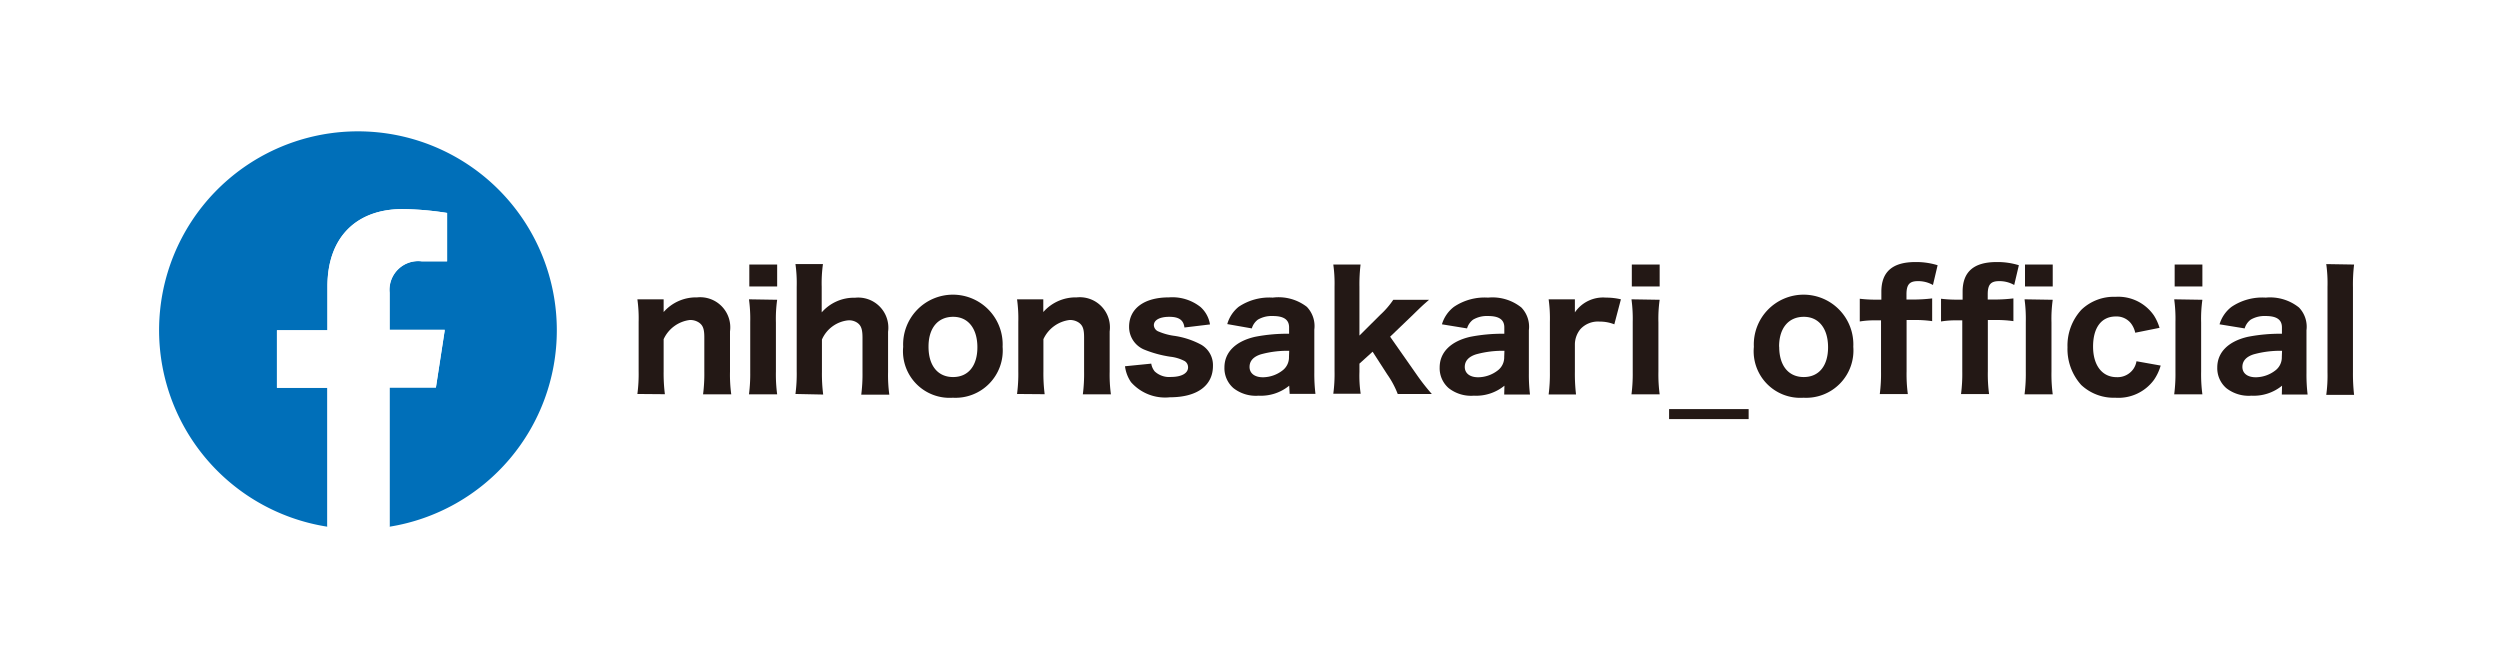 <svg xmlns="http://www.w3.org/2000/svg" viewBox="0 0 220 57"><title>sns_btn_fb</title><g id="レイヤー_2" data-name="レイヤー 2"><g id="レイヤー_1-2" data-name="レイヤー 1"><rect width="220" height="57" style="fill:#fff"/><path d="M49,29.06A17.5,17.5,0,1,0,28.81,46.35V34.12H24.37V29.06h4.44V25.21c0-4.39,2.61-6.81,6.61-6.81a26.91,26.91,0,0,1,3.92.34V23H37.14a2.53,2.53,0,0,0-2.85,2.73v3.28h4.85l-.78,5.06H34.28V46.35A17.5,17.5,0,0,0,49,29.06Z" style="fill:#006fb9"/><path d="M38.36,34.12l.78-5.06H34.28V25.78A2.53,2.53,0,0,1,37.14,23h2.21V18.74a26.91,26.91,0,0,0-3.92-.34c-4,0-6.61,2.42-6.61,6.81v3.86H24.37v5.06h4.44V46.35a17.68,17.68,0,0,0,5.47,0V34.12Z" style="fill:#fff"/><path d="M56.09,34.67a13.59,13.59,0,0,0,.11-2V28.34a12.08,12.08,0,0,0-.11-2H58.4v.56c0,.11,0,.29,0,.56a3.79,3.79,0,0,1,2.94-1.29,2.65,2.65,0,0,1,2.9,3v3.53a12.75,12.75,0,0,0,.11,2H61.87a14.11,14.11,0,0,0,.11-2v-3c0-.73-.11-1.05-.45-1.3a1.38,1.38,0,0,0-.83-.24,2.93,2.93,0,0,0-2.3,1.69v2.84a14.64,14.64,0,0,0,.11,2Z" style="fill:#231815"/><path d="M68.39,26.38a12,12,0,0,0-.11,2V32.7a13.3,13.3,0,0,0,.11,2H65.91a14.11,14.11,0,0,0,.11-2V28.34a12.75,12.75,0,0,0-.11-2Zm0-3.1v1.93H65.94V23.28Z" style="fill:#231815"/><path d="M70,34.67a13.59,13.59,0,0,0,.11-2V25.24a12.08,12.08,0,0,0-.11-2h2.42a12.09,12.09,0,0,0-.11,2v1.69c0,.13,0,.29,0,.56a3.77,3.77,0,0,1,2.94-1.29,2.65,2.65,0,0,1,2.9,3v3.53a12.75,12.75,0,0,0,.11,2H75.79a14.11,14.11,0,0,0,.11-2v-3c0-.73-.11-1.08-.45-1.32a1.27,1.27,0,0,0-.81-.22,2.84,2.84,0,0,0-2.31,1.69v2.84a14.64,14.64,0,0,0,.11,2Z" style="fill:#231815"/><path d="M79.48,30.52a4.38,4.38,0,1,1,8.75,0A4.16,4.16,0,0,1,83.85,35,4.1,4.1,0,0,1,79.48,30.52Zm2.23,0c0,1.65.81,2.66,2.16,2.66s2.14-1,2.14-2.62-.79-2.68-2.13-2.68S81.71,28.86,81.71,30.5Z" style="fill:#231815"/><path d="M89.5,34.67a13.59,13.59,0,0,0,.11-2V28.34a12.08,12.08,0,0,0-.11-2h2.31v.56c0,.11,0,.29,0,.56a3.79,3.79,0,0,1,2.94-1.29,2.65,2.65,0,0,1,2.9,3v3.53a12.75,12.75,0,0,0,.11,2H95.29a14.11,14.11,0,0,0,.11-2v-3c0-.73-.11-1.05-.45-1.3a1.38,1.38,0,0,0-.83-.24,2.93,2.93,0,0,0-2.3,1.69v2.84a14.64,14.64,0,0,0,.11,2Z" style="fill:#231815"/><path d="M101.31,32a1.42,1.42,0,0,0,.31.69,1.87,1.87,0,0,0,1.44.48c.91,0,1.49-.32,1.49-.84a.64.64,0,0,0-.29-.55,3.58,3.58,0,0,0-1.28-.39,10,10,0,0,1-2.3-.63,2.16,2.16,0,0,1-1.32-2c0-1.61,1.33-2.59,3.5-2.59a4,4,0,0,1,2.79.85,2.61,2.61,0,0,1,.83,1.53l-2.25.27c-.08-.66-.49-.94-1.33-.94s-1.36.28-1.36.74a.63.63,0,0,0,.43.56,5.27,5.27,0,0,0,1.27.36,7.19,7.19,0,0,1,2.44.78,2.07,2.07,0,0,1,1.06,1.88c0,1.74-1.4,2.76-3.78,2.76a4,4,0,0,1-3.43-1.33A3.16,3.16,0,0,1,99,32.23Z" style="fill:#231815"/><path d="M113.45,33.94a3.93,3.93,0,0,1-2.69.88,3.19,3.19,0,0,1-2.21-.66,2.32,2.32,0,0,1-.8-1.82c0-1.36,1-2.31,2.69-2.7a14.71,14.71,0,0,1,3-.27v-.56c0-.69-.48-1-1.43-1a2.4,2.4,0,0,0-1.32.32,1.49,1.49,0,0,0-.53.77L108,28.52A3,3,0,0,1,109,27a4.83,4.83,0,0,1,3-.81A4.07,4.07,0,0,1,115,27a2.44,2.44,0,0,1,.66,2v3.8a14.66,14.66,0,0,0,.1,1.86h-2.27Zm0-3.07a8.8,8.8,0,0,0-2.49.31c-.64.2-1,.57-1,1.11s.42.91,1.18.91a2.86,2.86,0,0,0,1.72-.6,1.44,1.44,0,0,0,.57-1.19Z" style="fill:#231815"/><path d="M119.73,23.28a14.58,14.58,0,0,0-.1,1.95v4.3l1.83-1.82a7.43,7.43,0,0,0,1.15-1.33h3.15c-.66.57-.74.66-1.43,1.33l-2,1.92L124.69,33A18.7,18.7,0,0,0,126,34.67h-3a7.93,7.93,0,0,0-.92-1.72l-1.29-2L119.63,32v.73a10.68,10.68,0,0,0,.11,1.92h-2.41a13.11,13.11,0,0,0,.11-2V25.23a12,12,0,0,0-.11-1.95Z" style="fill:#231815"/><path d="M132.39,33.94a3.93,3.93,0,0,1-2.69.88,3.19,3.19,0,0,1-2.21-.66,2.32,2.32,0,0,1-.8-1.82c0-1.36,1-2.31,2.69-2.7a14.71,14.71,0,0,1,3-.27v-.56c0-.69-.48-1-1.43-1a2.4,2.4,0,0,0-1.32.32,1.49,1.49,0,0,0-.53.77l-2.21-.36A3,3,0,0,1,127.95,27a4.83,4.83,0,0,1,3-.81,4.07,4.07,0,0,1,2.93.87,2.44,2.44,0,0,1,.66,2v3.8a14.66,14.66,0,0,0,.1,1.86h-2.27Zm0-3.07a8.8,8.8,0,0,0-2.49.31c-.64.2-1,.57-1,1.11s.42.91,1.18.91a2.86,2.86,0,0,0,1.72-.6,1.44,1.44,0,0,0,.57-1.19Z" style="fill:#231815"/><path d="M142.06,28.54a3.48,3.48,0,0,0-1.3-.24,2.09,2.09,0,0,0-1.68.66,2.14,2.14,0,0,0-.49,1.33v2.42a15.55,15.55,0,0,0,.1,2h-2.41a14.11,14.11,0,0,0,.11-2V28.34a12.18,12.18,0,0,0-.11-2h2.31v1.15a3,3,0,0,1,2.73-1.3,5.59,5.59,0,0,1,1.32.15Z" style="fill:#231815"/><path d="M146.05,26.38a12,12,0,0,0-.11,2V32.7a13.3,13.3,0,0,0,.11,2h-2.48a14.11,14.11,0,0,0,.11-2V28.34a12.75,12.75,0,0,0-.11-2Zm0-3.1v1.93H143.6V23.28Z" style="fill:#231815"/><path d="M153.88,36v.88h-7V36Z" style="fill:#231815"/><path d="M154.34,30.52a4.38,4.38,0,1,1,8.75,0A4.16,4.16,0,0,1,158.71,35,4.1,4.1,0,0,1,154.34,30.52Zm2.23,0c0,1.65.81,2.66,2.16,2.66s2.14-1,2.14-2.62-.79-2.68-2.13-2.68S156.56,28.86,156.56,30.5Z" style="fill:#231815"/><path d="M165,28.19a7.83,7.83,0,0,0-1.34.1v-2a11.46,11.46,0,0,0,1.34.08h.56v-.7c0-1.77,1-2.61,3-2.61a6.36,6.36,0,0,1,1.95.28l-.41,1.74a2.61,2.61,0,0,0-1.33-.34c-.74,0-1,.31-1,1.16v.46h.63a14.44,14.44,0,0,0,1.63-.1v2a10.48,10.48,0,0,0-1.58-.1h-.67v4.52a13.11,13.11,0,0,0,.11,2h-2.47a13.85,13.85,0,0,0,.11-2V28.19Z" style="fill:#231815"/><path d="M172.15,28.19a7.83,7.83,0,0,0-1.34.1v-2a11.46,11.46,0,0,0,1.34.08h.56v-.7c0-1.77,1-2.61,3-2.61a6.36,6.36,0,0,1,1.95.28l-.41,1.74a2.61,2.61,0,0,0-1.33-.34c-.74,0-1,.31-1,1.16v.46h.63a14.44,14.44,0,0,0,1.63-.1v2a10.48,10.48,0,0,0-1.58-.1h-.67v4.52a13.11,13.11,0,0,0,.11,2h-2.47a13.85,13.85,0,0,0,.11-2V28.19Zm8.49-1.81a12.07,12.07,0,0,0-.11,2V32.7a13.32,13.32,0,0,0,.11,2h-2.48a14.12,14.12,0,0,0,.11-2V28.34a12.77,12.77,0,0,0-.11-2Zm0-3.1v1.93h-2.44V23.28Z" style="fill:#231815"/><path d="M187.9,29.28a2.07,2.07,0,0,0-.38-.83,1.61,1.61,0,0,0-1.33-.6c-1.28,0-2,1-2,2.65s.8,2.69,2.07,2.69a1.7,1.7,0,0,0,1.47-.71,1.67,1.67,0,0,0,.28-.69l2.13.38a4.32,4.32,0,0,1-.6,1.27A3.88,3.88,0,0,1,186.15,35a4.18,4.18,0,0,1-3-1.12,4.72,4.72,0,0,1-1.21-3.32,4.64,4.64,0,0,1,1.23-3.31,4.13,4.13,0,0,1,3-1.13,3.81,3.81,0,0,1,3.38,1.65,4.34,4.34,0,0,1,.49,1.08Z" style="fill:#231815"/><path d="M193.81,26.38a12,12,0,0,0-.11,2V32.7a13.3,13.3,0,0,0,.11,2h-2.48a14.11,14.11,0,0,0,.11-2V28.34a12.75,12.75,0,0,0-.11-2Zm0-3.1v1.93h-2.44V23.28Z" style="fill:#231815"/><path d="M200.82,33.94a3.93,3.93,0,0,1-2.69.88,3.19,3.19,0,0,1-2.21-.66,2.32,2.32,0,0,1-.8-1.82c0-1.36,1-2.31,2.69-2.7a14.71,14.71,0,0,1,3-.27v-.56c0-.69-.48-1-1.43-1a2.4,2.4,0,0,0-1.32.32,1.49,1.49,0,0,0-.53.77l-2.21-.36A3,3,0,0,1,196.38,27a4.83,4.83,0,0,1,3-.81,4.07,4.07,0,0,1,2.93.87,2.44,2.44,0,0,1,.66,2v3.8a14.66,14.66,0,0,0,.1,1.86h-2.27Zm0-3.07a8.8,8.8,0,0,0-2.49.31c-.64.2-1,.57-1,1.11s.42.91,1.18.91a2.86,2.86,0,0,0,1.72-.6,1.44,1.44,0,0,0,.57-1.19Z" style="fill:#231815"/><path d="M207.16,23.28a14.56,14.56,0,0,0-.1,2v7.47a16.61,16.61,0,0,0,.1,2h-2.45a12.52,12.52,0,0,0,.11-2V25.24a12.08,12.08,0,0,0-.11-2Z" style="fill:#231815"/></g></g></svg>